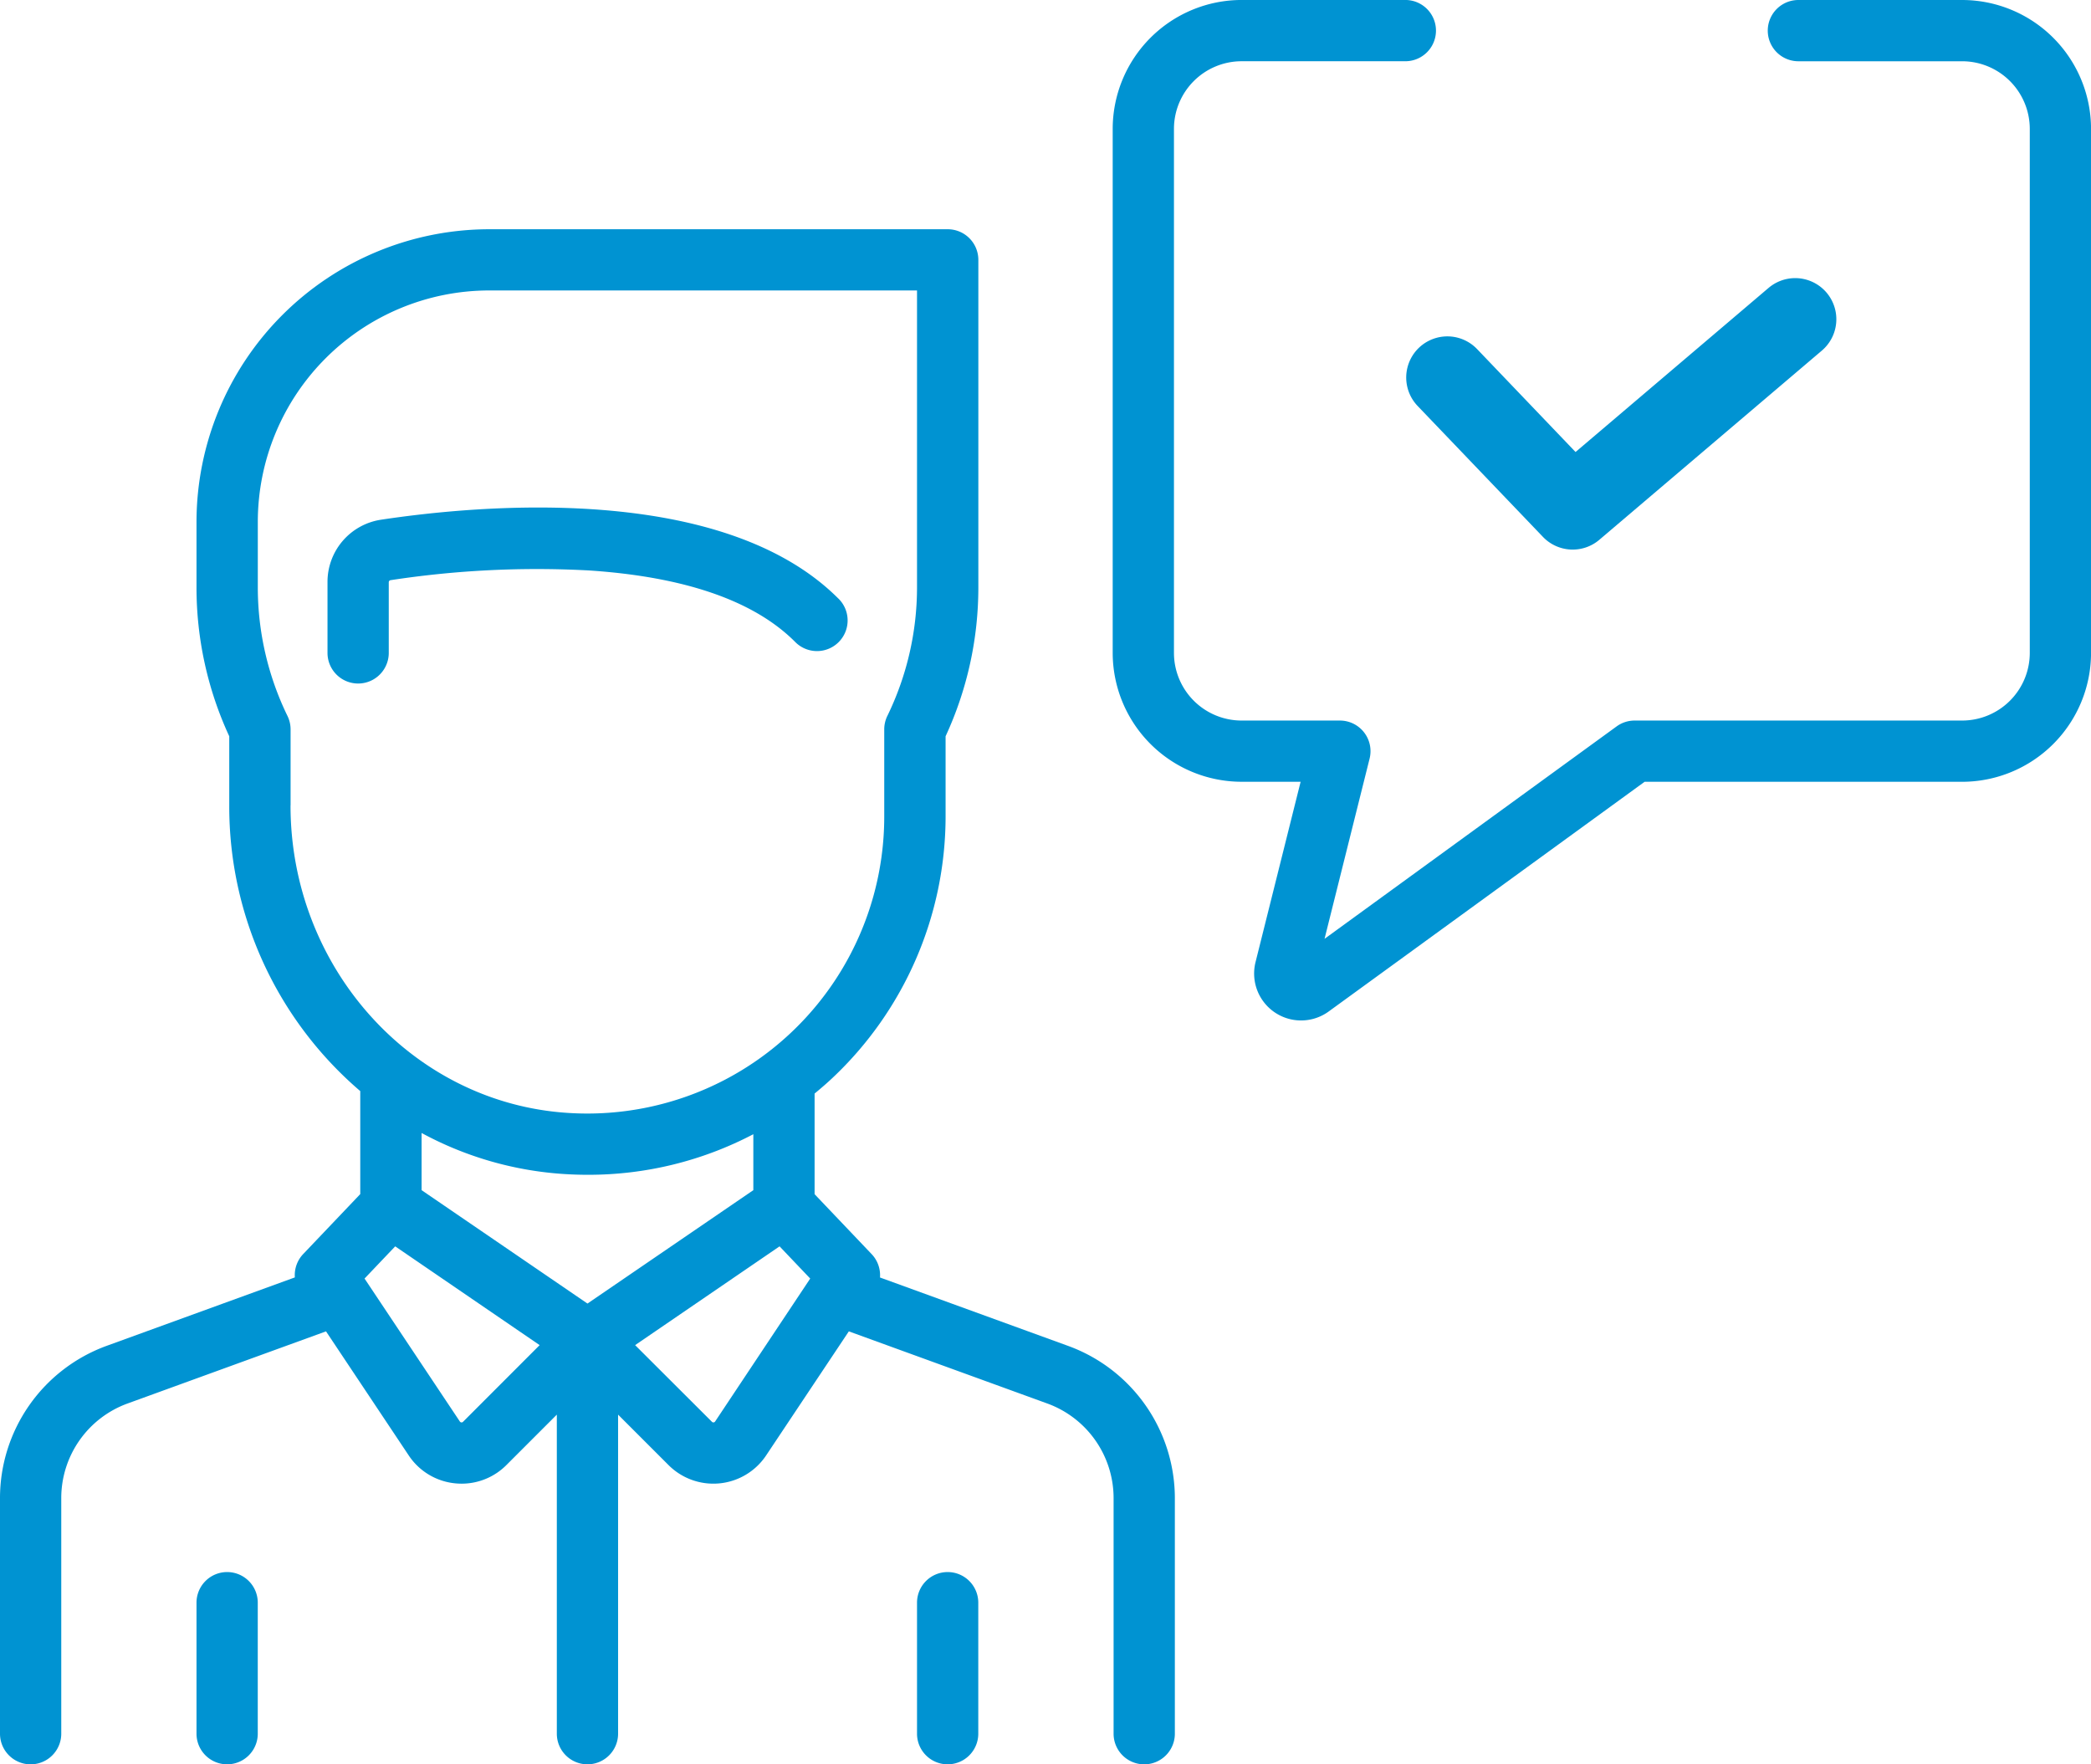 <svg xmlns="http://www.w3.org/2000/svg" viewBox="0 0 98.439 83.058">
  <defs>
    <style>
      .cls-1 {
        fill: #0093d2;
      }
    </style>
  </defs>
  <g id="Group_129" data-name="Group 129" transform="translate(-960 -779.251)">
    <g id="man" transform="translate(960 754.058)">
      <g id="Group_120" data-name="Group 120" transform="translate(15.418 49.086)">
        <g id="Group_119" data-name="Group 119">
          <path id="Path_253" data-name="Path 253" class="cls-1" d="M104.239,192.611c-5.454-5.454-16.865-4.411-21.518-3.71a2.96,2.96,0,0,0-2.529,2.949v3.322a1.442,1.442,0,1,0,2.884,0V191.85a.1.1,0,0,1,.075-.1,45.556,45.556,0,0,1,9.368-.458c4.5.3,7.753,1.428,9.68,3.355a1.442,1.442,0,1,0,2.039-2.039Z" transform="translate(-80.192 -188.329)"/>
        </g>
      </g>
      <g id="Group_122" data-name="Group 122" transform="translate(0 35.985)">
        <g id="Group_121" data-name="Group 121" transform="translate(0 0)">
          <path id="Path_254" data-name="Path 254" class="cls-1" d="M50.3,172.765l-8.872-3.226a1.44,1.44,0,0,0-.393-1.1l-2.686-2.822v-4.737c.284-.234.564-.474.835-.729a16.924,16.924,0,0,0,5.332-12.3V144.06a16.669,16.669,0,0,0,1.542-7.009V121.633a1.442,1.442,0,0,0-1.442-1.442H23.027A13.792,13.792,0,0,0,9.251,133.968v3.084a16.669,16.669,0,0,0,1.542,7.009v3.255a17.62,17.62,0,0,0,6.167,13.448v4.849l-2.686,2.822a1.44,1.44,0,0,0-.393,1.1l-8.872,3.226A7.632,7.632,0,0,0,0,179.916v11.1a1.442,1.442,0,1,0,2.884,0v-11.1a4.739,4.739,0,0,1,3.11-4.441l9.354-3.4,3.894,5.841a2.973,2.973,0,0,0,2.189,1.314q.149.015.3.015a2.972,2.972,0,0,0,2.107-.874l2.376-2.376v15.02a1.442,1.442,0,1,0,2.884,0v-15.02l2.376,2.376a2.984,2.984,0,0,0,4.593-.455l3.894-5.841,9.354,3.4a4.74,4.74,0,0,1,3.11,4.441v11.1a1.442,1.442,0,1,0,2.884,0v-11.1A7.634,7.634,0,0,0,50.3,172.765Zm-36.62-25.45v-3.578a1.442,1.442,0,0,0-.143-.627,13.832,13.832,0,0,1-1.4-6.06v-3.084a10.9,10.9,0,0,1,10.892-10.893H43.171v13.976a13.832,13.832,0,0,1-1.4,6.06,1.442,1.442,0,0,0-.143.627v4.106A13.978,13.978,0,0,1,26.719,161.79C19.406,161.316,13.677,154.959,13.677,147.316ZM21.8,176.331a.093.093,0,0,1-.08.029.091.091,0,0,1-.073-.044l-4.485-6.727,1.443-1.516,6.8,4.65Zm5.857-5.565-7.809-5.338v-2.692a16.238,16.238,0,0,0,6.689,1.931q.57.037,1.134.037a16.7,16.7,0,0,0,7.794-1.91v2.634Zm6.011,5.55a.091.091,0,0,1-.073.044.094.094,0,0,1-.08-.029L29.9,172.723l6.8-4.65,1.443,1.516Z" transform="translate(0 -120.191)"/>
        </g>
      </g>
      <g id="Group_124" data-name="Group 124" transform="translate(9.251 99.2)">
        <g id="Group_123" data-name="Group 123">
          <path id="Path_255" data-name="Path 255" class="cls-1" d="M49.557,448.979a1.442,1.442,0,0,0-1.442,1.442v6.167a1.442,1.442,0,0,0,2.884,0v-6.167A1.442,1.442,0,0,0,49.557,448.979Z" transform="translate(-48.115 -448.979)"/>
        </g>
      </g>
      <g id="Group_126" data-name="Group 126" transform="translate(43.171 99.2)">
        <g id="Group_125" data-name="Group 125">
          <path id="Path_256" data-name="Path 256" class="cls-1" d="M225.979,448.979a1.442,1.442,0,0,0-1.442,1.442v6.167a1.442,1.442,0,0,0,2.884,0v-6.167A1.442,1.442,0,0,0,225.979,448.979Z" transform="translate(-224.537 -448.979)"/>
        </g>
      </g>
      <g id="Group_128" data-name="Group 128" transform="translate(52.385 25.193)">
        <g id="Group_127" data-name="Group 127">
          <path id="Path_257" data-name="Path 257" class="cls-1" d="M312.448,64.057H304.74a1.442,1.442,0,0,0,0,2.884h7.709a3.187,3.187,0,0,1,3.184,3.184V94.794a3.187,3.187,0,0,1-3.184,3.184H297.03a1.441,1.441,0,0,0-.848.276l-13.75,10,2.121-8.484a1.442,1.442,0,0,0-1.4-1.792h-4.626a3.187,3.187,0,0,1-3.184-3.184V70.124a3.187,3.187,0,0,1,3.184-3.184h7.709a1.442,1.442,0,1,0,0-2.884h-7.709a6.074,6.074,0,0,0-6.068,6.067V94.793a6.074,6.074,0,0,0,6.068,6.067h2.779l-2.121,8.484a2.21,2.21,0,0,0,3.448,2.326L297.5,100.861h14.949a6.074,6.074,0,0,0,6.068-6.067V70.124A6.074,6.074,0,0,0,312.448,64.057Z" transform="translate(-272.461 -64.057)"/>
        </g>
      </g>
    </g>
    <path id="Path_258" data-name="Path 258" class="cls-1" d="M375.2,358.795l-9.085,7.724-4.635-4.845a1.936,1.936,0,1,0-2.8,2.677l5.9,6.164a1.937,1.937,0,0,0,2.654.137l10.476-8.907a1.936,1.936,0,0,0-2.508-2.951Z" transform="translate(668.058 434.011)"/>
  </g>
</svg>
